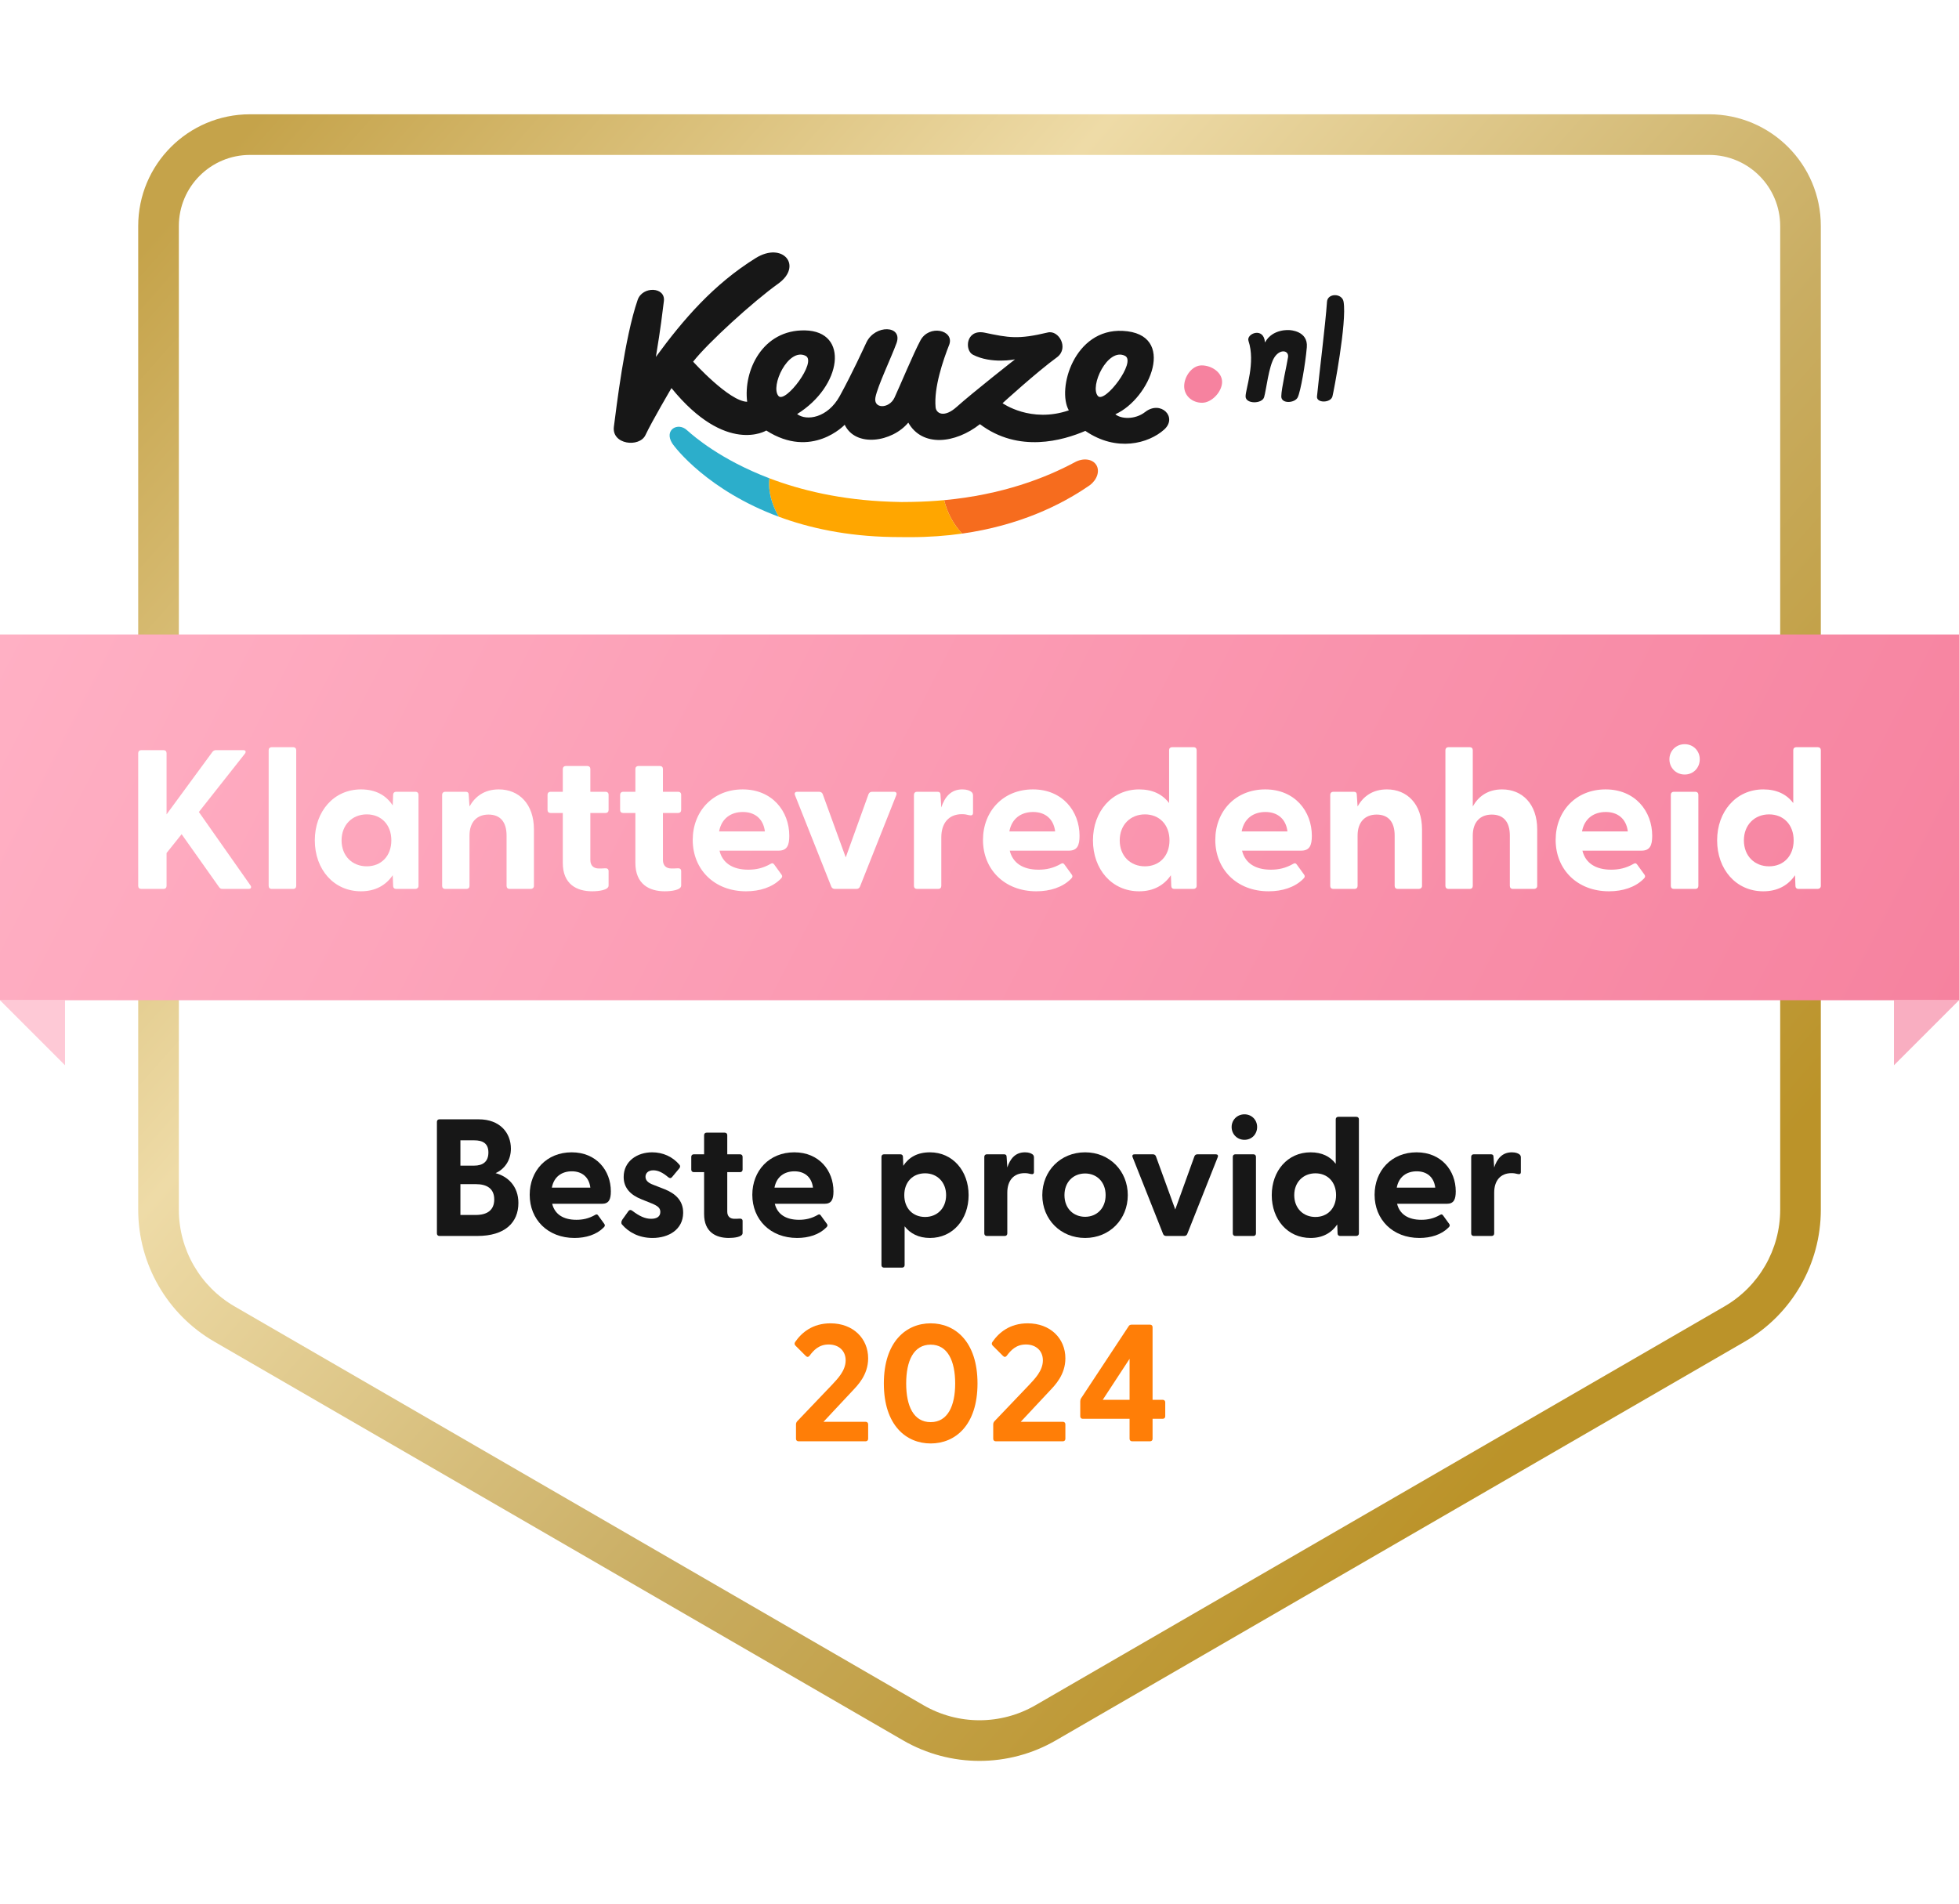 <svg width="1000" height="972" viewBox="0 0 1000 972" fill="none" xmlns="http://www.w3.org/2000/svg">
<g filter="url(#filter0_d_6369_13023)">
<path d="M889.014 21C931.982 21 966.814 55.833 966.814 98.801V639.798C966.814 667.576 952.005 693.247 927.958 707.151L538.932 932.089C514.838 946.021 485.136 946.021 461.042 932.088L72.06 707.151C48.014 693.247 33.206 667.577 33.206 639.801V98.801C33.206 55.833 68.039 21 111.007 21H889.014Z" fill="white"/>
</g>
<path fill-rule="evenodd" clip-rule="evenodd" d="M908.722 617.562V115.398C908.722 95.346 892.467 79.091 872.415 79.091H127.603C107.551 79.091 91.296 95.346 91.296 115.398V617.565C91.296 637.924 102.145 656.74 119.764 666.941L471.404 870.518C489.085 880.755 510.891 880.755 528.573 870.52L880.252 666.94C897.872 656.739 908.722 637.922 908.722 617.562ZM929.469 115.398C929.469 83.888 903.925 58.344 872.415 58.344H127.603C96.093 58.344 70.549 83.888 70.549 115.398V617.565C70.549 645.327 85.343 670.986 109.37 684.896L461.009 888.473C485.12 902.432 514.855 902.433 538.967 888.475L890.646 684.895C914.674 670.986 929.469 645.326 929.469 617.562V115.398Z" fill="url(#paint0_linear_6369_13023)"/>
<g clip-path="url(#clip0_6369_13023)">
<path d="M685.846 154.026C685.083 149.564 677.695 149.564 677.389 154.026C676.596 165.684 673.262 192.128 672.277 202.402C671.947 205.826 679.172 205.826 680.157 202.402C680.714 200.449 687.639 164.427 685.846 154.026Z" fill="#171717"/>
<path d="M658.263 168.521C658.263 168.521 649.619 167.651 645.718 174.837C645.186 166.672 636.084 170.268 637.305 174.011C640.99 185.092 635.828 198.472 635.828 202.386C635.828 206.3 644.201 206.3 645.28 202.773C646.358 199.245 647.649 186.731 650.604 182.328C653.56 177.924 657.993 178.903 657.5 182.328C657.007 185.752 654.052 198.472 654.052 202.386C654.052 206.3 660.948 205.811 662.426 202.875C663.903 199.94 666.366 185.752 667.085 177.274C667.804 168.795 658.263 168.521 658.263 168.521Z" fill="#171717"/>
<path d="M613.432 186.535C608.447 186.535 604.477 192.22 604.477 197.171C604.477 202.122 608.649 205.615 613.629 205.615C618.608 205.615 623.834 199.93 623.834 194.984C623.834 190.038 618.411 186.535 613.432 186.535Z" fill="#F6829F"/>
<path d="M584.573 210.318C579.337 214.408 572.091 213.894 569.353 211.477C587.085 203.551 601.039 170.308 573.116 168.914C548.35 167.656 539.396 198.537 545.592 209.481C526.18 216.169 511.768 205.836 511.768 205.836C511.768 205.836 529.067 190.024 539.711 182.275C545.71 177.603 540.469 168.376 534.849 169.736C519.748 173.341 515.103 172.456 502.296 169.765C492.938 168.136 492.352 178.904 496.657 181.096C506.109 185.944 518.122 183.459 518.122 183.459C518.122 183.459 496.76 200.2 488.303 207.769C481.983 213.429 477.88 211.139 477.585 207.886C476.664 197.847 481.378 183.967 484.614 175.792C487.076 168.454 474.27 165.518 469.837 173.806C466.237 180.523 459.341 197.138 456.617 202.984C453.893 208.83 445.697 208.811 446.879 202.847C448.061 196.883 454.908 182.671 457.632 175.195C460.986 166.008 446.702 165.518 442.269 174.814C440.648 178.239 435.078 190.499 428.645 202.211C422.493 213.41 411.671 215.044 406.908 211.379C429.778 197.191 433.708 169.144 410.957 168.669C389.112 168.214 379.394 189.373 381.404 205.107C372.193 204.941 353.821 184.633 353.821 184.633C361.347 175 384.389 154.021 397.269 144.794C409.977 135.66 399.53 123.146 385.704 131.786C364.184 145.196 348.831 163.033 334.803 182.206C337.394 166.551 338.074 160.191 338.887 153.723C339.803 146.409 327.982 145.92 325.504 153.087C318.815 172.422 314.604 208.532 313.372 217.783C312.141 227.035 326.435 228.6 329.494 222.093C332.809 215.024 342.763 198.121 342.763 198.121C370.686 232.436 391.171 219.779 391.171 219.779C414.395 234.686 431.191 216.844 431.191 216.844C436.787 228.556 455.371 225.719 463.651 215.748C470.793 228.38 487.608 226.487 500.223 216.546C519.984 231.457 542.681 224.863 554.024 219.97C570.018 230.944 586.321 226.379 594.232 219.329C601.349 212.955 592.483 204.148 584.573 210.318ZM397.432 202.191C392.999 197.299 402.357 177.24 411.223 181.644C417.227 184.618 400.934 206.056 397.432 202.191ZM560.467 202.191C556.034 197.299 565.393 177.24 574.259 181.644C580.263 184.618 563.969 206.056 560.467 202.191Z" fill="#171717"/>
<path d="M491.127 272.405C520.191 268.293 541.405 257.901 555.563 248.209C555.806 248.053 556.04 247.891 556.267 247.723L556.404 247.628C556.404 247.628 556.419 247.614 556.447 247.587C560.09 244.778 561.513 240.382 559.605 237.348C557.621 234.191 552.756 233.655 548.534 236.042C533.839 243.92 511.789 252.55 481.939 255.337C483.558 261.811 486.66 267.664 491.127 272.405Z" fill="#F66C1E"/>
<path d="M397.488 263.769C394.019 257.64 391.955 250.876 392.736 244.164C408.653 250.22 429.153 255.24 454.386 256.124L455.333 256.158C456.983 256.217 458.618 256.276 460.158 256.289C461.699 256.302 463.334 256.269 464.985 256.237L465.933 256.219C471.496 256.115 476.833 255.807 481.945 255.327C483.545 261.774 486.647 267.662 491.156 272.4C482.982 273.556 474.187 274.216 464.753 274.224C463.556 274.225 463.23 274.223 461.86 274.211C461.391 274.206 460.8 274.201 460.012 274.195C459.228 274.188 458.64 274.184 458.173 274.18L458.164 274.18C456.795 274.17 456.467 274.167 455.271 274.147C432.226 273.749 413.068 269.544 397.488 263.769Z" fill="#FFA600"/>
<path d="M392.736 244.16C391.955 250.871 394.019 257.635 397.488 263.765C361.583 250.456 344.692 228.807 343.07 226.201C338.886 219.377 346.07 215.353 350.662 219.605C350.763 219.691 350.901 219.813 351.076 219.967C354.048 222.586 367.741 234.65 392.736 244.16Z" fill="#2CAECB"/>
</g>
<rect y="323.9" width="999.998" height="186.722" fill="url(#paint1_linear_6369_13023)"/>
<path d="M900.113 455.013C886.147 455.013 876.533 443.779 876.533 429.003C876.533 414.329 886.147 402.994 900.113 402.994C906.995 402.994 912.055 405.524 915.395 409.977V382.956C915.395 382.045 916.002 381.438 916.913 381.438H927.944C928.855 381.438 929.462 382.045 929.462 382.956V452.28C929.462 453.191 928.754 453.798 927.843 453.798H918.026C917.115 453.798 916.508 453.191 916.508 452.28L916.306 446.815C912.865 451.875 907.501 455.013 900.113 455.013ZM903.048 442.261C910.436 442.261 915.597 436.998 915.597 429.003C915.597 421.008 910.436 415.746 903.048 415.746C895.66 415.746 890.195 421.109 890.195 429.003C890.195 436.998 895.66 442.261 903.048 442.261Z" fill="white"/>
<path d="M859.974 395.4C855.521 395.4 852.182 391.959 852.182 387.608C852.182 383.357 855.521 379.916 859.974 379.916C864.427 379.916 867.666 383.357 867.666 387.608C867.666 391.959 864.427 395.4 859.974 395.4ZM854.408 453.795C853.497 453.795 852.89 453.188 852.89 452.277V405.723C852.89 404.812 853.497 404.205 854.408 404.205H865.439C866.35 404.205 866.957 404.812 866.957 405.723V452.277C866.957 453.188 866.35 453.795 865.439 453.795H854.408Z" fill="white"/>
<path d="M821.33 455.009C805.036 455.009 794.106 443.775 794.106 428.797C794.106 414.224 804.328 402.99 819.61 402.99C834.689 402.99 843.393 414.123 843.393 426.672C843.393 431.53 842.279 434.262 837.928 434.262H807.769C809.287 440.537 814.448 443.978 822.444 443.978C826.289 443.978 829.933 443.269 833.981 440.942C834.689 440.537 835.195 440.638 835.701 441.347L839.446 446.508C839.952 447.216 839.851 447.925 838.94 448.734C834.689 452.985 828.313 455.009 821.33 455.009ZM807.567 424.445H830.945C830.135 417.867 825.682 414.527 819.711 414.527C813.538 414.527 808.781 417.867 807.567 424.445Z" fill="white"/>
<path d="M766.776 402.994C777.099 402.994 784.689 410.483 784.689 423.437V452.28C784.689 453.191 783.981 453.798 783.07 453.798H772.241C771.331 453.798 770.723 453.191 770.723 452.28V426.574C770.723 419.591 767.485 415.847 761.514 415.847C755.644 415.847 751.798 419.591 751.798 426.574V452.28C751.798 453.191 751.191 453.798 750.28 453.798H739.35C738.439 453.798 737.832 453.191 737.832 452.28V382.956C737.832 382.045 738.439 381.438 739.35 381.438H750.28C751.191 381.438 751.798 382.045 751.798 382.956V411.697C754.632 406.637 759.388 402.994 766.776 402.994Z" fill="white"/>
<path d="M680.554 453.795C679.643 453.795 679.036 453.187 679.036 452.277V405.723C679.036 404.812 679.643 404.205 680.554 404.205H691.079C691.99 404.205 692.597 404.609 692.597 405.824L693.002 411.694C695.836 406.634 700.593 402.99 707.98 402.99C718.303 402.99 725.894 410.479 725.894 423.433V452.277C725.894 453.187 725.185 453.795 724.274 453.795H713.445C712.535 453.795 711.927 453.187 711.927 452.277V426.571C711.927 419.588 708.689 415.843 702.718 415.843C696.848 415.843 693.002 419.588 693.002 426.571V452.277C693.002 453.187 692.395 453.795 691.484 453.795H680.554Z" fill="white"/>
<path d="M647.589 455.009C631.295 455.009 620.365 443.775 620.365 428.797C620.365 414.224 630.586 402.99 645.868 402.99C660.947 402.99 669.651 414.123 669.651 426.672C669.651 431.53 668.538 434.262 664.186 434.262H634.027C635.545 440.537 640.707 443.978 648.702 443.978C652.548 443.978 656.191 443.269 660.239 440.942C660.947 440.537 661.454 440.638 661.96 441.347L665.704 446.508C666.21 447.216 666.109 447.925 665.198 448.734C660.947 452.985 654.572 455.009 647.589 455.009ZM633.825 424.445H657.203C656.393 417.867 651.94 414.527 645.969 414.527C639.796 414.527 635.039 417.867 633.825 424.445Z" fill="white"/>
<path d="M581.497 455.013C567.531 455.013 557.917 443.779 557.917 429.003C557.917 414.329 567.531 402.994 581.497 402.994C588.379 402.994 593.439 405.524 596.779 409.977V382.956C596.779 382.045 597.386 381.438 598.297 381.438H609.328C610.239 381.438 610.846 382.045 610.846 382.956V452.28C610.846 453.191 610.138 453.798 609.227 453.798H599.41C598.499 453.798 597.892 453.191 597.892 452.28L597.69 446.815C594.249 451.875 588.885 455.013 581.497 455.013ZM584.432 442.261C591.82 442.261 596.981 436.998 596.981 429.003C596.981 421.008 591.82 415.746 584.432 415.746C577.044 415.746 571.579 421.109 571.579 429.003C571.579 436.998 577.044 442.261 584.432 442.261Z" fill="white"/>
<path d="M529.004 455.009C512.71 455.009 501.78 443.775 501.78 428.797C501.78 414.224 512.002 402.99 527.284 402.99C542.363 402.99 551.067 414.123 551.067 426.672C551.067 431.53 549.953 434.262 545.602 434.262H515.443C516.961 440.537 522.122 443.978 530.117 443.978C533.963 443.978 537.606 443.269 541.655 440.942C542.363 440.537 542.869 440.638 543.375 441.347L547.12 446.508C547.626 447.216 547.524 447.925 546.614 448.734C542.363 452.985 535.987 455.009 529.004 455.009ZM515.24 424.445H538.619C537.809 417.867 533.356 414.527 527.385 414.527C521.211 414.527 516.455 417.867 515.24 424.445Z" fill="white"/>
<path d="M468.054 453.795C467.143 453.795 466.536 453.187 466.536 452.277V405.723C466.536 404.812 467.143 404.205 468.054 404.205H478.579C479.49 404.205 480.097 404.609 480.097 405.824L480.502 412.2C482.223 406.937 485.36 402.99 491.23 402.99C493.558 402.99 494.974 403.597 495.784 404.205C496.492 404.711 496.695 405.318 496.695 406.229V414.932C496.695 416.147 495.986 416.45 494.671 416.147C493.558 415.843 492.444 415.641 491.027 415.641C484.146 415.641 480.502 420.397 480.502 427.482V452.277C480.502 453.187 479.895 453.795 478.984 453.795H468.054Z" fill="white"/>
<path d="M426.15 453.797C425.34 453.797 424.632 453.392 424.328 452.582L405.808 405.927C405.403 404.814 405.909 404.207 407.022 404.207H418.155C418.964 404.207 419.673 404.612 419.976 405.421L431.716 437.706L443.355 405.421C443.658 404.612 444.367 404.207 445.176 404.207H456.309C457.422 404.207 457.928 404.814 457.523 405.927L439.003 452.582C438.699 453.392 437.991 453.797 437.181 453.797H426.15Z" fill="white"/>
<path d="M380.838 455.009C364.544 455.009 353.614 443.775 353.614 428.797C353.614 414.224 363.835 402.99 379.117 402.99C394.197 402.99 402.9 414.123 402.9 426.672C402.9 431.53 401.787 434.262 397.435 434.262H367.276C368.794 440.537 373.956 443.978 381.951 443.978C385.797 443.978 389.44 443.269 393.488 440.942C394.197 440.537 394.703 440.638 395.209 441.347L398.953 446.508C399.459 447.216 399.358 447.925 398.447 448.734C394.197 452.985 387.821 455.009 380.838 455.009ZM367.074 424.445H390.452C389.642 417.867 385.189 414.527 379.218 414.527C373.045 414.527 368.288 417.867 367.074 424.445Z" fill="white"/>
<path d="M339.318 455.008C331.424 455.008 324.34 451.364 324.34 440.536V415.032H318.065C317.155 415.032 316.547 414.425 316.547 413.514V405.721C316.547 404.811 317.155 404.203 318.065 404.203H324.34V392.565C324.34 391.654 324.947 391.047 325.858 391.047H336.889C337.8 391.047 338.407 391.654 338.407 392.565V404.203H346.2C347.111 404.203 347.718 404.811 347.718 405.721V413.514C347.718 414.425 347.111 415.032 346.2 415.032H338.407V439.018C338.407 441.952 340.128 443.369 342.759 443.369C343.67 443.369 344.682 443.369 345.896 443.268C347.01 443.167 347.718 443.673 347.718 444.685V452.073C347.718 454.401 342.658 455.008 339.318 455.008Z" fill="white"/>
<path d="M302.265 455.008C294.372 455.008 287.287 451.364 287.287 440.536V415.032H281.013C280.102 415.032 279.495 414.425 279.495 413.514V405.721C279.495 404.811 280.102 404.203 281.013 404.203H287.287V392.565C287.287 391.654 287.895 391.047 288.805 391.047H299.837C300.747 391.047 301.355 391.654 301.355 392.565V404.203H309.147C310.058 404.203 310.665 404.811 310.665 405.721V413.514C310.665 414.425 310.058 415.032 309.147 415.032H301.355V439.018C301.355 441.952 303.075 443.369 305.706 443.369C306.617 443.369 307.629 443.369 308.844 443.268C309.957 443.167 310.665 443.673 310.665 444.685V452.073C310.665 454.401 305.605 455.008 302.265 455.008Z" fill="white"/>
<path d="M227.214 453.795C226.304 453.795 225.696 453.187 225.696 452.277V405.723C225.696 404.812 226.304 404.205 227.214 404.205H237.74C238.65 404.205 239.258 404.609 239.258 405.824L239.662 411.694C242.496 406.634 247.253 402.99 254.641 402.99C264.963 402.99 272.554 410.479 272.554 423.433V452.277C272.554 453.187 271.845 453.795 270.934 453.795H260.106C259.195 453.795 258.588 453.187 258.588 452.277V426.571C258.588 419.588 255.349 415.843 249.378 415.843C243.508 415.843 239.662 419.588 239.662 426.571V452.277C239.662 453.187 239.055 453.795 238.144 453.795H227.214Z" fill="white"/>
<path d="M184.28 455.009C170.314 455.009 160.7 443.775 160.7 429C160.7 414.325 170.314 402.99 184.28 402.99C191.769 402.99 197.133 406.026 200.473 411.188L200.675 405.723C200.675 404.812 201.282 404.205 202.193 404.205H212.111C213.022 404.205 213.629 404.812 213.629 405.723V452.277C213.629 453.187 212.921 453.795 212.01 453.795H202.193C201.282 453.795 200.675 453.187 200.675 452.277L200.473 446.812C197.032 451.872 191.668 455.009 184.28 455.009ZM187.215 442.257C194.603 442.257 199.764 436.995 199.764 429C199.764 421.005 194.603 415.742 187.215 415.742C179.827 415.742 174.362 421.106 174.362 429C174.362 436.995 179.827 442.257 187.215 442.257Z" fill="white"/>
<path d="M138.66 453.798C137.749 453.798 137.142 453.191 137.142 452.28V382.956C137.142 382.045 137.749 381.438 138.66 381.438H149.691C150.602 381.438 151.209 382.045 151.209 382.956V452.28C151.209 453.191 150.602 453.798 149.691 453.798H138.66Z" fill="white"/>
<path d="M72.067 453.796C71.156 453.796 70.549 453.189 70.549 452.278V384.471C70.549 383.56 71.156 382.953 72.067 382.953H83.503C84.414 382.953 85.022 383.56 85.022 384.471V415.743L108.501 383.763C109.007 383.156 109.614 382.953 110.322 382.953H124.187C125.503 382.953 125.705 383.864 124.997 384.775L101.518 414.529L127.831 451.974C128.539 452.986 128.134 453.796 126.92 453.796H113.662C112.853 453.796 112.347 453.593 111.841 452.885L92.713 425.864L85.022 435.478V452.278C85.022 453.189 84.414 453.796 83.503 453.796H72.067Z" fill="white"/>
<path opacity="0.65" d="M33.195 543.818L0 510.623H33.195V543.818Z" fill="#FEACC0"/>
<path opacity="0.65" d="M966.805 543.818L1000 510.623H966.805V543.818Z" fill="#F683A0"/>
<path d="M752.269 630.963C751.503 630.963 750.993 630.453 750.993 629.687V590.558C750.993 589.793 751.503 589.282 752.269 589.282H761.115C761.881 589.282 762.391 589.623 762.391 590.643L762.731 596.002C764.177 591.579 766.814 588.262 771.748 588.262C773.704 588.262 774.895 588.772 775.576 589.282C776.171 589.708 776.341 590.218 776.341 590.984V598.299C776.341 599.32 775.746 599.575 774.64 599.32C773.704 599.065 772.769 598.894 771.578 598.894C765.793 598.894 762.731 602.892 762.731 608.847V629.687C762.731 630.453 762.221 630.963 761.455 630.963H752.269Z" fill="#171717"/>
<path d="M724.565 631.984C710.87 631.984 701.683 622.542 701.683 609.953C701.683 597.704 710.274 588.262 723.119 588.262C735.793 588.262 743.108 597.619 743.108 608.166C743.108 612.249 742.173 614.546 738.515 614.546H713.167C714.442 619.82 718.781 622.712 725.501 622.712C728.733 622.712 731.795 622.116 735.198 620.16C735.793 619.82 736.218 619.905 736.644 620.5L739.791 624.838C740.216 625.434 740.131 626.029 739.366 626.71C735.793 630.282 730.434 631.984 724.565 631.984ZM712.996 606.295H732.646C731.965 600.766 728.223 597.959 723.204 597.959C718.015 597.959 714.017 600.766 712.996 606.295Z" fill="#171717"/>
<path d="M669.004 631.987C657.265 631.987 649.184 622.545 649.184 610.126C649.184 597.792 657.265 588.265 669.004 588.265C674.788 588.265 679.041 590.391 681.848 594.134V571.422C681.848 570.657 682.358 570.146 683.124 570.146H692.396C693.161 570.146 693.672 570.657 693.672 571.422V629.69C693.672 630.456 693.076 630.966 692.311 630.966H684.06C683.294 630.966 682.784 630.456 682.784 629.69L682.614 625.097C679.721 629.35 675.213 631.987 669.004 631.987ZM671.47 621.269C677.68 621.269 682.018 616.846 682.018 610.126C682.018 603.406 677.68 598.983 671.47 598.983C665.261 598.983 660.667 603.491 660.667 610.126C660.667 616.846 665.261 621.269 671.47 621.269Z" fill="#171717"/>
<path d="M635.253 581.882C631.51 581.882 628.703 578.99 628.703 575.332C628.703 571.759 631.51 568.867 635.253 568.867C638.996 568.867 641.718 571.759 641.718 575.332C641.718 578.99 638.996 581.882 635.253 581.882ZM630.574 630.963C629.809 630.963 629.299 630.452 629.299 629.687V590.558C629.299 589.792 629.809 589.282 630.574 589.282H639.846C640.612 589.282 641.122 589.792 641.122 590.558V629.687C641.122 630.452 640.612 630.963 639.846 630.963H630.574Z" fill="#171717"/>
<path d="M595.25 630.962C594.57 630.962 593.974 630.621 593.719 629.941L578.153 590.727C577.812 589.792 578.238 589.281 579.173 589.281H588.53C589.211 589.281 589.806 589.621 590.061 590.302L599.928 617.437L609.711 590.302C609.966 589.621 610.561 589.281 611.242 589.281H620.599C621.534 589.281 621.96 589.792 621.619 590.727L606.053 629.941C605.798 630.621 605.202 630.962 604.522 630.962H595.25Z" fill="#171717"/>
<path d="M553.919 631.984C541.329 631.984 532.058 622.457 532.058 610.123C532.058 597.789 541.329 588.262 553.919 588.262C566.423 588.262 575.695 597.789 575.695 610.123C575.695 622.457 566.423 631.984 553.919 631.984ZM553.919 621.181C559.788 621.181 564.381 616.928 564.381 610.123C564.381 603.318 559.788 599.065 553.919 599.065C547.964 599.065 543.371 603.318 543.371 610.123C543.371 616.928 547.964 621.181 553.919 621.181Z" fill="#171717"/>
<path d="M503.727 630.963C502.962 630.963 502.451 630.453 502.451 629.687V590.558C502.451 589.793 502.962 589.282 503.727 589.282H512.574C513.339 589.282 513.849 589.623 513.849 590.643L514.19 596.002C515.636 591.579 518.273 588.262 523.206 588.262C525.163 588.262 526.354 588.772 527.034 589.282C527.63 589.708 527.8 590.218 527.8 590.984V598.299C527.8 599.32 527.204 599.575 526.098 599.32C525.163 599.065 524.227 598.894 523.036 598.894C517.252 598.894 514.19 602.892 514.19 608.847V629.687C514.19 630.453 513.679 630.963 512.914 630.963H503.727Z" fill="#171717"/>
<path d="M451.229 647.125C450.463 647.125 449.953 646.614 449.953 645.849V590.558C449.953 589.793 450.463 589.282 451.229 589.282H459.65C460.415 589.282 460.926 589.793 460.926 590.558L461.096 595.152C463.903 590.814 468.326 588.262 474.706 588.262C486.359 588.262 494.44 597.789 494.44 610.123C494.44 622.542 486.359 631.984 474.706 631.984C469.007 631.984 464.668 629.772 461.776 626.029V645.849C461.776 646.614 461.266 647.125 460.5 647.125H451.229ZM472.239 621.266C478.363 621.266 482.957 616.843 482.957 610.123C482.957 603.488 478.363 598.98 472.239 598.98C465.944 598.98 461.606 603.403 461.606 610.123C461.606 616.843 465.944 621.266 472.239 621.266Z" fill="#171717"/>
<path d="M406.911 631.984C393.216 631.984 384.029 622.542 384.029 609.953C384.029 597.704 392.621 588.262 405.465 588.262C418.139 588.262 425.455 597.619 425.455 608.166C425.455 612.249 424.519 614.546 420.861 614.546H395.513C396.789 619.82 401.127 622.712 407.847 622.712C411.079 622.712 414.141 622.116 417.544 620.16C418.139 619.82 418.565 619.905 418.99 620.5L422.137 624.838C422.562 625.434 422.477 626.029 421.712 626.71C418.139 630.282 412.78 631.984 406.911 631.984ZM395.343 606.295H414.992C414.311 600.766 410.569 597.959 405.55 597.959C400.361 597.959 396.363 600.766 395.343 606.295Z" fill="#171717"/>
<path d="M372.007 631.982C365.372 631.982 359.418 628.92 359.418 619.818V598.382H354.144C353.379 598.382 352.868 597.872 352.868 597.106V590.557C352.868 589.791 353.379 589.281 354.144 589.281H359.418V579.499C359.418 578.733 359.928 578.223 360.694 578.223H369.966C370.731 578.223 371.242 578.733 371.242 579.499V589.281H377.791C378.557 589.281 379.067 589.791 379.067 590.557V597.106C379.067 597.872 378.557 598.382 377.791 598.382H371.242V618.542C371.242 621.009 372.688 622.2 374.899 622.2C375.665 622.2 376.515 622.2 377.536 622.115C378.472 622.03 379.067 622.455 379.067 623.306V629.515C379.067 631.472 374.814 631.982 372.007 631.982Z" fill="#171717"/>
<path d="M333.075 631.984C326.1 631.984 320.826 629.007 317.509 625.094C316.999 624.498 317.084 623.563 317.679 622.627L320.656 618.459C321.337 617.438 322.102 617.608 322.783 618.119C326.27 620.755 329.162 622.202 332.395 622.202C335.202 622.202 337.073 621.096 337.073 618.714C337.073 616.673 335.797 615.652 332.735 614.376L327.461 612.249C322.102 610.123 318.36 606.635 318.36 600.851C318.36 592.855 325.165 588.262 332.905 588.262C338.349 588.262 343.368 590.473 346.855 594.641C347.366 595.237 347.196 595.917 346.77 596.428L343.028 600.936C342.432 601.616 341.837 601.531 341.071 600.936C338.349 598.639 335.967 597.448 333.501 597.448C330.779 597.448 329.503 598.98 329.503 600.766C329.503 602.807 331.204 603.998 333.501 604.849L339.37 607.146C344.644 609.272 348.812 612.845 348.727 619.224C348.642 627.646 341.411 631.984 333.075 631.984Z" fill="#171717"/>
<path d="M293.273 631.984C279.578 631.984 270.392 622.542 270.392 609.953C270.392 597.704 278.983 588.262 291.827 588.262C304.502 588.262 311.817 597.619 311.817 608.166C311.817 612.249 310.881 614.546 307.224 614.546H281.875C283.151 619.82 287.489 622.712 294.209 622.712C297.441 622.712 300.504 622.116 303.906 620.16C304.502 619.82 304.927 619.905 305.352 620.5L308.499 624.838C308.925 625.434 308.84 626.029 308.074 626.71C304.502 630.282 299.143 631.984 293.273 631.984ZM281.705 606.295H301.354C300.674 600.766 296.931 597.959 291.912 597.959C286.724 597.959 282.726 600.766 281.705 606.295Z" fill="#171717"/>
<path d="M224.305 630.962C223.539 630.962 223.029 630.451 223.029 629.686V572.694C223.029 571.928 223.539 571.418 224.305 571.418H244.379C255.267 571.418 260.796 578.393 260.796 586.389C260.796 592.684 257.224 597.022 252.971 598.893C259.18 600.509 264.624 605.528 264.624 614.119C264.624 624.071 257.819 630.962 243.699 630.962H224.305ZM235.023 595.065H241.998C246.506 595.065 249.313 593.024 249.313 588.345C249.313 583.752 246.506 582.136 241.998 582.136H235.023V595.065ZM235.023 620.244H242.848C248.718 620.244 252.29 617.777 252.29 612.333C252.29 606.889 248.718 604.507 242.848 604.507H235.023V620.244Z" fill="#171717"/>
<path d="M577.886 735.788C577.12 735.788 576.61 735.277 576.61 734.512V724.304H552.707C551.942 724.304 551.431 723.794 551.431 723.028V715.458C551.431 714.862 551.516 714.437 551.856 713.842L576.099 677.095C576.439 676.499 576.95 676.244 577.63 676.244H587.072C587.838 676.244 588.348 676.755 588.348 677.52V714.607H593.537C594.303 714.607 594.813 715.118 594.813 715.883V723.028C594.813 723.794 594.303 724.304 593.537 724.304H588.348V734.512C588.348 735.277 587.838 735.788 587.072 735.788H577.886ZM562.915 714.607H576.61V693.682L562.915 714.607Z" fill="#FF7E07"/>
<path d="M508.282 735.789C507.517 735.789 507.006 735.278 507.006 734.513V727.197C507.006 726.602 507.177 726.091 507.602 725.581L525.465 706.867C528.017 704.06 532.355 699.892 532.355 694.448C532.355 689.685 528.953 686.367 523.679 686.367C518.745 686.367 516.023 689.259 513.897 692.152C513.216 692.917 512.621 692.832 511.94 692.152L506.751 686.963C506.156 686.367 506.156 685.687 506.581 685.091C509.899 680.243 515.513 675.564 524.614 675.564C536.098 675.564 543.838 683.22 543.838 693.428C543.838 701.934 538.394 707.293 535.843 710.015L521.042 725.836H542.562C543.328 725.836 543.838 726.347 543.838 727.112V734.513C543.838 735.278 543.328 735.789 542.562 735.789H508.282Z" fill="#FF7E07"/>
<path d="M475.079 736.894C462.575 736.894 451.177 727.623 451.177 706.272C451.177 684.921 462.575 675.564 475.079 675.564C487.583 675.564 498.982 684.921 498.982 706.272C498.982 727.623 487.583 736.894 475.079 736.894ZM475.079 726.006C483.756 726.006 487.583 717.755 487.583 706.272C487.583 694.789 483.756 686.452 475.079 686.452C466.318 686.452 462.575 694.789 462.575 706.272C462.575 717.755 466.318 726.006 475.079 726.006Z" fill="#FF7E07"/>
<path d="M407.603 735.789C406.838 735.789 406.327 735.278 406.327 734.513V727.197C406.327 726.602 406.497 726.091 406.923 725.581L424.786 706.867C427.338 704.06 431.676 699.892 431.676 694.448C431.676 689.685 428.273 686.367 422.999 686.367C418.066 686.367 415.344 689.259 413.217 692.152C412.537 692.917 411.941 692.832 411.261 692.152L406.072 686.963C405.477 686.367 405.477 685.687 405.902 685.091C409.219 680.243 414.833 675.564 423.935 675.564C435.419 675.564 443.159 683.22 443.159 693.428C443.159 701.934 437.715 707.293 435.163 710.015L420.363 725.836H441.883C442.649 725.836 443.159 726.347 443.159 727.112V734.513C443.159 735.278 442.649 735.789 441.883 735.789H407.603Z" fill="#FF7E07"/>
<defs>
<filter id="filter0_d_6369_13023" x="8.206" y="0" width="983.608" height="971.537" filterUnits="userSpaceOnUse" color-interpolation-filters="sRGB">
<feFlood flood-opacity="0" result="BackgroundImageFix"/>
<feColorMatrix in="SourceAlpha" type="matrix" values="0 0 0 0 0 0 0 0 0 0 0 0 0 0 0 0 0 0 127 0" result="hardAlpha"/>
<feOffset dy="4"/>
<feGaussianBlur stdDeviation="12.5"/>
<feComposite in2="hardAlpha" operator="out"/>
<feColorMatrix type="matrix" values="0 0 0 0 0 0 0 0 0 0 0 0 0 0 0 0 0 0 0.25 0"/>
<feBlend mode="normal" in2="BackgroundImageFix" result="effect1_dropShadow_6369_13023"/>
<feBlend mode="normal" in="SourceGraphic" in2="effect1_dropShadow_6369_13023" result="shape"/>
</filter>
<linearGradient id="paint0_linear_6369_13023" x1="96.483" y1="99.837" x2="793.354" y2="716.271" gradientUnits="userSpaceOnUse">
<stop stop-color="#C5A34A"/>
<stop offset="0.35" stop-color="#EEDBA7"/>
<stop offset="0.7" stop-color="#C9AD62"/>
<stop offset="1" stop-color="#BB9329"/>
</linearGradient>
<linearGradient id="paint1_linear_6369_13023" x1="0" y1="323.9" x2="867.157" y2="769.271" gradientUnits="userSpaceOnUse">
<stop stop-color="#FFB0C4"/>
<stop offset="1" stop-color="#F6829F"/>
</linearGradient>
<clipPath id="clip0_6369_13023">
<rect width="372.845" height="145.228" fill="white" transform="translate(313.297 128.881)"/>
</clipPath>
</defs>
</svg>
